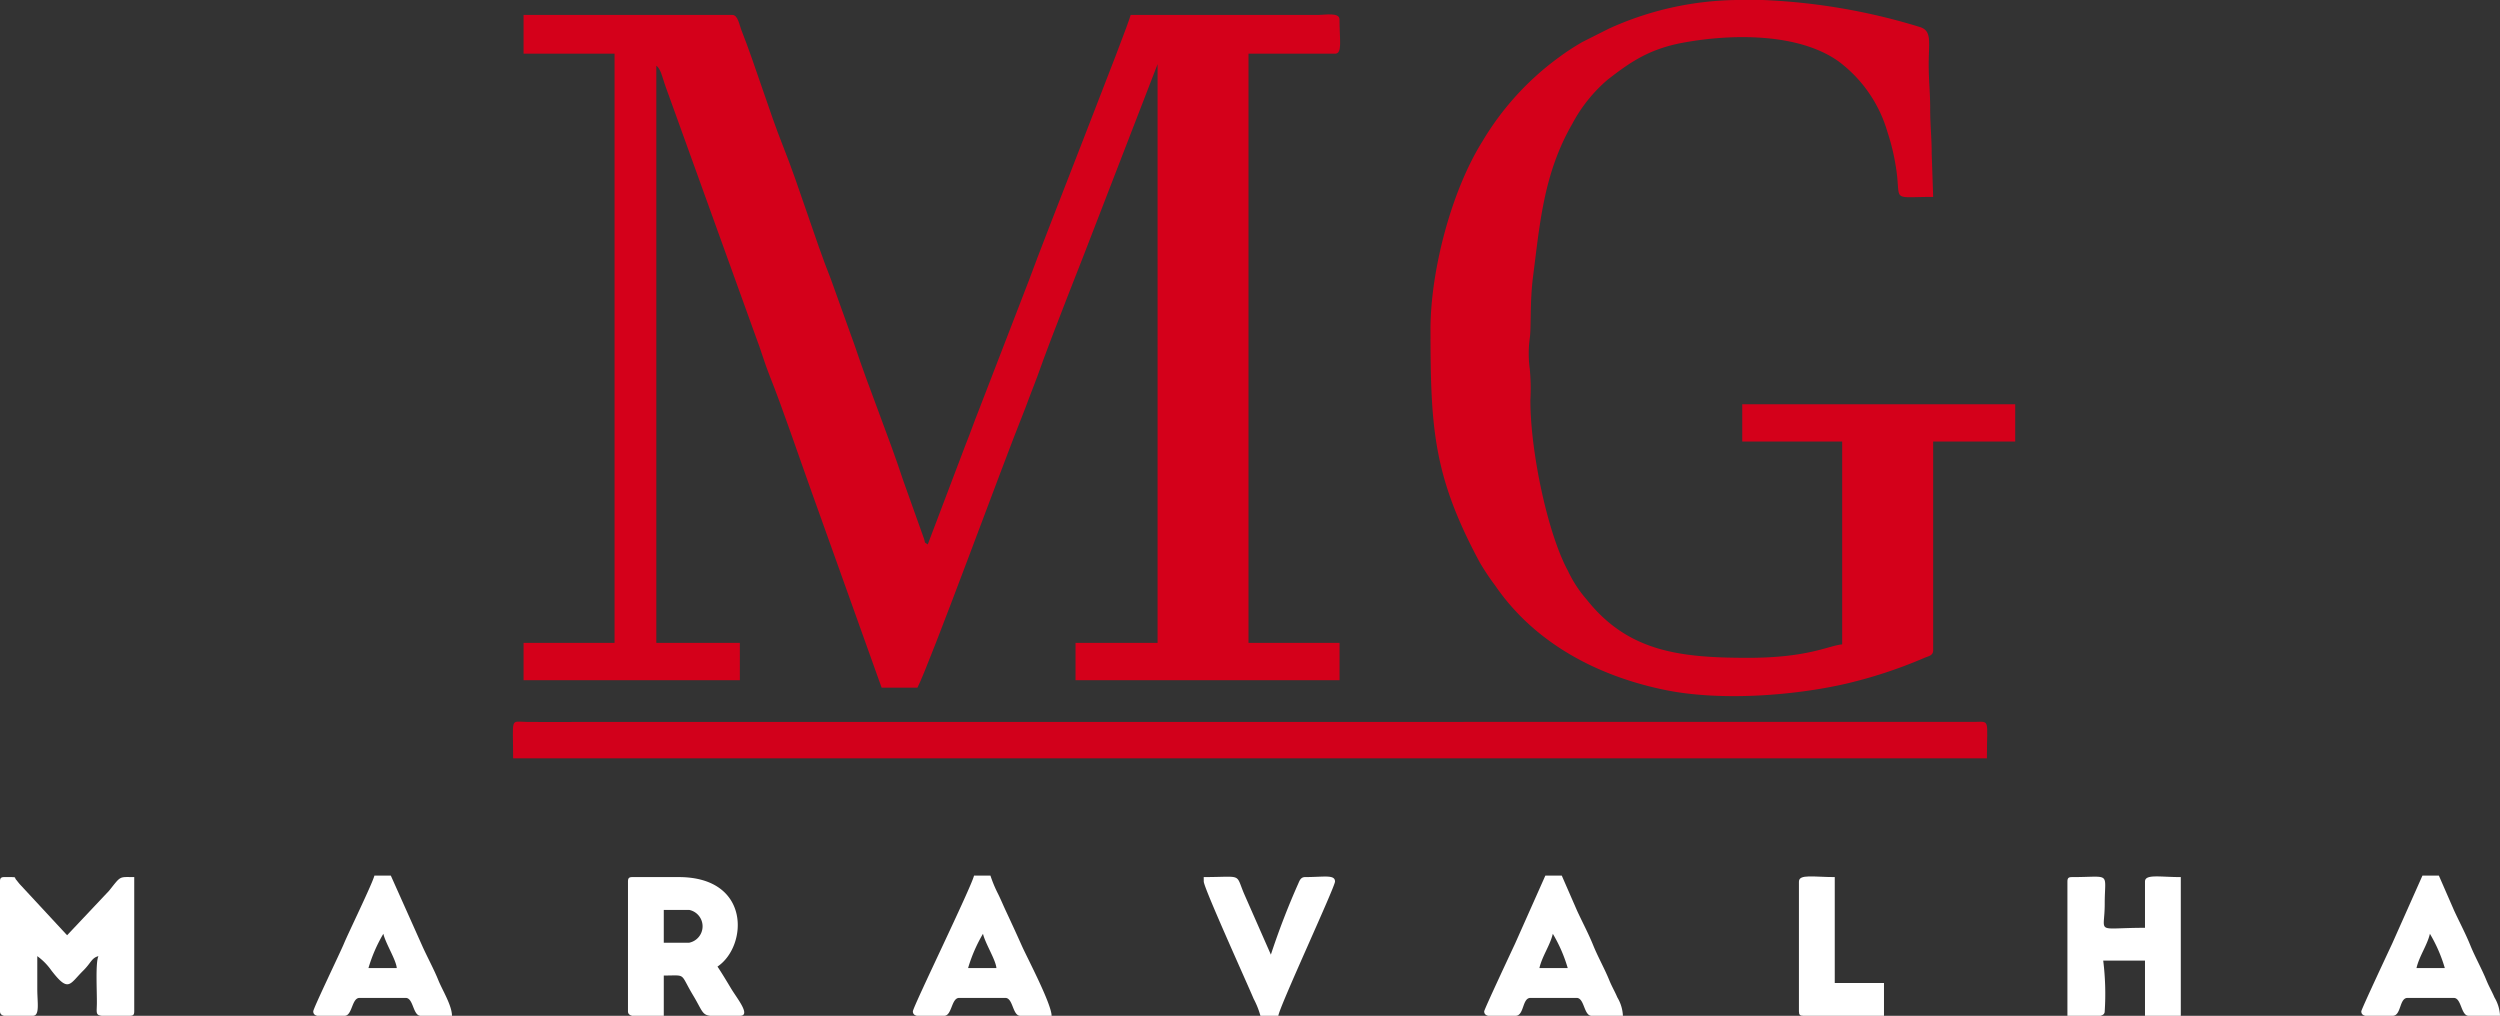 <svg xmlns="http://www.w3.org/2000/svg" xmlns:xlink="http://www.w3.org/1999/xlink" width="282.319" height="114.713" viewBox="0 0 282.319 114.713">
  <rect x="0" y="0" width="282.319" height="114.713" fill="#333333" stroke="none"/>
  <defs>
    <clipPath id="clip-path">
      <rect id="Rectangle_6690" data-name="Rectangle 6690" width="282.319" height="114.713" transform="translate(0 0)" fill="none"/>
    </clipPath>
  </defs>
  <g id="Group_15449" data-name="Group 15449" transform="translate(-196)">
    <g id="Group_15434" data-name="Group 15434" transform="translate(196 0)" clip-path="url(#clip-path)">
      <path id="Path_815" data-name="Path 815" d="M707.515,23.912H717.79V90.449H707.515V94.66H731.94V90.449h-9.433V25.26c.47.344.683,1.276.906,1.957.284.868.526,1.409.8,2.233l9.51,26.37c.594,1.533,1,3.016,1.587,4.477,1.481,3.713,3.357,9.275,4.738,13.118l7.9,22.088h4.043c1.3-2.454,9.81-25.676,11.816-30.633.271-.67.571-1.457.838-2.194.286-.791.581-1.458.886-2.315,1.917-5.4,4.693-12.186,6.772-17.653l6.809-17.616V90.449h-9.265V94.66h29.815V90.449H789.381V23.912h9.77c.856,0,.505-1.547.505-3.874,0-.811-1.588-.507-2.358-.505H776.073c-.328,1.407-9.82,25.354-11.435,29.835l-5.771,14.948c-.475,1.174-.889,2.4-1.4,3.658l-4.308,11.358c-.526-.386-.187.019-.452-.727l-2.348-6.58c-1.54-4.7-3.868-10.4-5.434-15.117l-2.716-7.559c-1.776-4.455-3.562-10.408-5.39-14.992-1.538-3.857-3.129-9.119-4.716-13.139-.218-.551-.381-1.684-1.011-1.684H707.515Z" transform="translate(-648.39 -17.848)" fill="#d4001a" fill-rule="evenodd"/>
      <path id="Path_816" data-name="Path 816" d="M1933.067,37.228c0,11.246.354,16.589,5.559,26.278a27.42,27.42,0,0,0,1.752,2.627c4.481,6.533,11.6,10.233,19.205,11.789,6.181,1.264,14.418.659,20.38-.705a53.112,53.112,0,0,0,8.87-2.921c.453-.191,1-.253,1-.852V49.862h9.265V45.65h-30.826v4.211h11.286V72.771c-1.5.125-3.818,1.516-10.612,1.516-7.669,0-13.533-.671-18.215-6.547a13.909,13.909,0,0,1-2.133-3.257c-2.35-4.315-4.273-13.69-4.25-19.333a23.389,23.389,0,0,0-.067-3.47,12.908,12.908,0,0,1,0-3.511c.17-1.121,0-4.062.36-6.884.78-6.034,1.195-11.673,4.435-17.295a17.1,17.1,0,0,1,3.964-4.964c2.629-2.055,4.772-3.51,8.59-4.212,5.452-1,13.007-1.115,17.547,2.139a15.229,15.229,0,0,1,5.5,7.977,23.944,23.944,0,0,1,.9,3.647c.759,4.33-.8,3.66,4.257,3.66l-.168-4.886c.009-1.684-.17-3.17-.169-5.052s-.168-3.138-.168-5.053c0-2.485.4-3.78-1.02-4.2A69.834,69.834,0,0,0,1970.544,0h-2.816a35.863,35.863,0,0,0-14.56,3.257l-2.913,1.467a26.722,26.722,0,0,0-2.752,1.8,31.876,31.876,0,0,0-8.576,9.448c-3.534,5.638-5.862,14.648-5.862,21.259" transform="translate(-1771.525 -0.001)" fill="#d4001a" fill-rule="evenodd"/>
      <path id="Path_817" data-name="Path 817" d="M693.07,979.274H859.5c0-4.418.394-4.146-1.337-4.116l-158.183.01c-1.793,0-3.6.025-5.4-.006-1.886-.032-1.51-.566-1.51,4.111" transform="translate(-635.124 -893.639)" fill="#d2001b" fill-rule="evenodd"/>
      <path id="Path_818" data-name="Path 818" d="M0,1185.683v14.655c0,.281.159.431.455.505H3.706c.813,0,.505-1.483.505-3.032q0-1.853,0-3.706a6.82,6.82,0,0,1,1.587,1.613c1.961,2.54,2.037,1.57,3.594.03.916-.906.935-1.433,1.725-1.644-.354.738-.156,3.98-.178,5.4-.015.968-.155,1.261.558,1.338h3.157c.388,0,.505-.117.505-.505v-15.16c-1.744,0-1.463-.183-2.839,1.541l-4.742,5.028-5.348-5.77c-.091-.1-.372-.462-.376-.466-.346-.351.284-.333-1.351-.333-.388,0-.505.117-.505.505" transform="translate(0 -1086.13)" fill="#fff" fill-rule="evenodd"/>
      <path id="Path_819" data-name="Path 819" d="M855.52,1192.651h-2.864v-3.706h2.864a1.89,1.89,0,0,1,0,3.706m5.727,8.254c1.3,0-.3-1.942-.979-3.064-.515-.856-1.015-1.7-1.548-2.495,3.406-2.281,3.815-10.107-4.38-10.107h-5.222c-.388,0-.505.117-.505.505V1200.4c0,.275.168.427.474.505h3.569v-4.548c2.618,0,1.763-.342,3.316,2.243,1.032,1.718.992,2.193,1.927,2.305Z" transform="translate(-777.697 -1086.192)" fill="#fff" fill-rule="evenodd"/>
      <path id="Path_820" data-name="Path 820" d="M2793.776,1184.923v15.16h3.729c.31-.08.482-.232.482-.505a30.407,30.407,0,0,0-.168-5.727h4.717v6.233h4.043v-15.666c-2.379,0-4.043-.362-4.043.505v5.222c-5.757,0-4.546.791-4.548-2.695,0-3.7.808-3.032-3.706-3.032-.388,0-.505.117-.505.505" transform="translate(-2560.307 -1085.37)" fill="#fff" fill-rule="evenodd"/>
      <path id="Path_821" data-name="Path 821" d="M2013.382,1189.792a16.693,16.693,0,0,1,1.685,3.875h-3.2c.319-1.367,1.213-2.573,1.516-3.875m-4.211,9.265c.994,0,.735-2.021,1.684-2.021h5.222c.883,0,.8,2.021,1.684,2.021h3.537a4.4,4.4,0,0,0-.625-2.07c-.318-.741-.6-1.183-.915-1.949-.506-1.251-1.292-2.655-1.805-3.922-.537-1.327-1.211-2.59-1.821-3.906l-1.74-3.987h-1.853l-3.425,7.693c-.378.811-3.482,7.426-3.482,7.635,0,.283.155.432.446.505Z" transform="translate(-1838.027 -1084.344)" fill="#fff" fill-rule="evenodd"/>
      <path id="Path_822" data-name="Path 822" d="M431.217,1189.792c.259,1.11,1.438,2.938,1.516,3.875h-3.2a17.155,17.155,0,0,1,1.685-3.875m-4.38,9.265c.883,0,.8-2.021,1.685-2.021h5.222c.883,0,.8,2.021,1.685,2.021h3.537c0-1.162-1.086-2.9-1.54-4.019-.5-1.244-1.271-2.651-1.827-3.9l-3.54-7.915h-1.853c-.2.846-2.957,6.509-3.44,7.678-.408.988-3.466,7.319-3.466,7.651,0,.283.155.432.446.505Z" transform="translate(-387.926 -1084.344)" fill="#fff" fill-rule="evenodd"/>
      <path id="Path_823" data-name="Path 823" d="M1241.532,1189.792c.259,1.11,1.438,2.938,1.516,3.875h-3.2a17.152,17.152,0,0,1,1.684-3.875m-4.38,9.265c.883,0,.8-2.021,1.684-2.021h5.222c.883,0,.8,2.021,1.685,2.021h3.537c0-1.333-2.772-6.583-3.367-7.919s-1.163-2.563-1.8-3.928c-.345-.74-.568-1.291-.9-1.963a14.265,14.265,0,0,1-.84-2.024h-1.853c-.308,1.321-6.906,14.841-6.906,15.329,0,.283.155.432.446.505Z" transform="translate(-1130.525 -1084.344)" fill="#fff" fill-rule="evenodd"/>
      <path id="Path_824" data-name="Path 824" d="M1626.679,1185.1c0,.7,4.861,11.4,5.63,13.236a9.693,9.693,0,0,1,.771,1.924h2.021c.077-.929,6.4-14.554,6.4-15.16,0-.818-1.226-.505-3.369-.505-.479,0-.614.348-.781.735a85.276,85.276,0,0,0-3.093,8.024l-2.985-6.785c-1.066-2.47-.1-1.974-4.6-1.974Z" transform="translate(-1490.741 -1085.549)" fill="#fff" fill-rule="evenodd"/>
      <path id="Path_825" data-name="Path 825" d="M2430.948,1184.923v14.655c0,.388.117.505.505.505h9.1v-3.706h-5.559v-11.96c-2.38,0-4.043-.362-4.043.505" transform="translate(-2227.799 -1085.37)" fill="#fff" fill-rule="evenodd"/>
      <path id="Path_826" data-name="Path 826" d="M3198.621,1189.792a16.669,16.669,0,0,1,1.684,3.875h-3.2c.319-1.367,1.213-2.573,1.517-3.875m-4.211,9.265c.994,0,.735-2.021,1.684-2.021h5.222c.883,0,.8,2.021,1.685,2.021h3.538a4.4,4.4,0,0,0-.625-2.07c-.318-.741-.6-1.183-.915-1.949-.506-1.251-1.292-2.655-1.806-3.922-.537-1.327-1.211-2.59-1.821-3.906l-1.74-3.987h-1.853l-3.425,7.693c-.378.811-3.482,7.426-3.482,7.635,0,.283.155.432.446.505Z" transform="translate(-2924.218 -1084.344)" fill="#fff" fill-rule="evenodd"/>
    </g>
  </g>
</svg>
